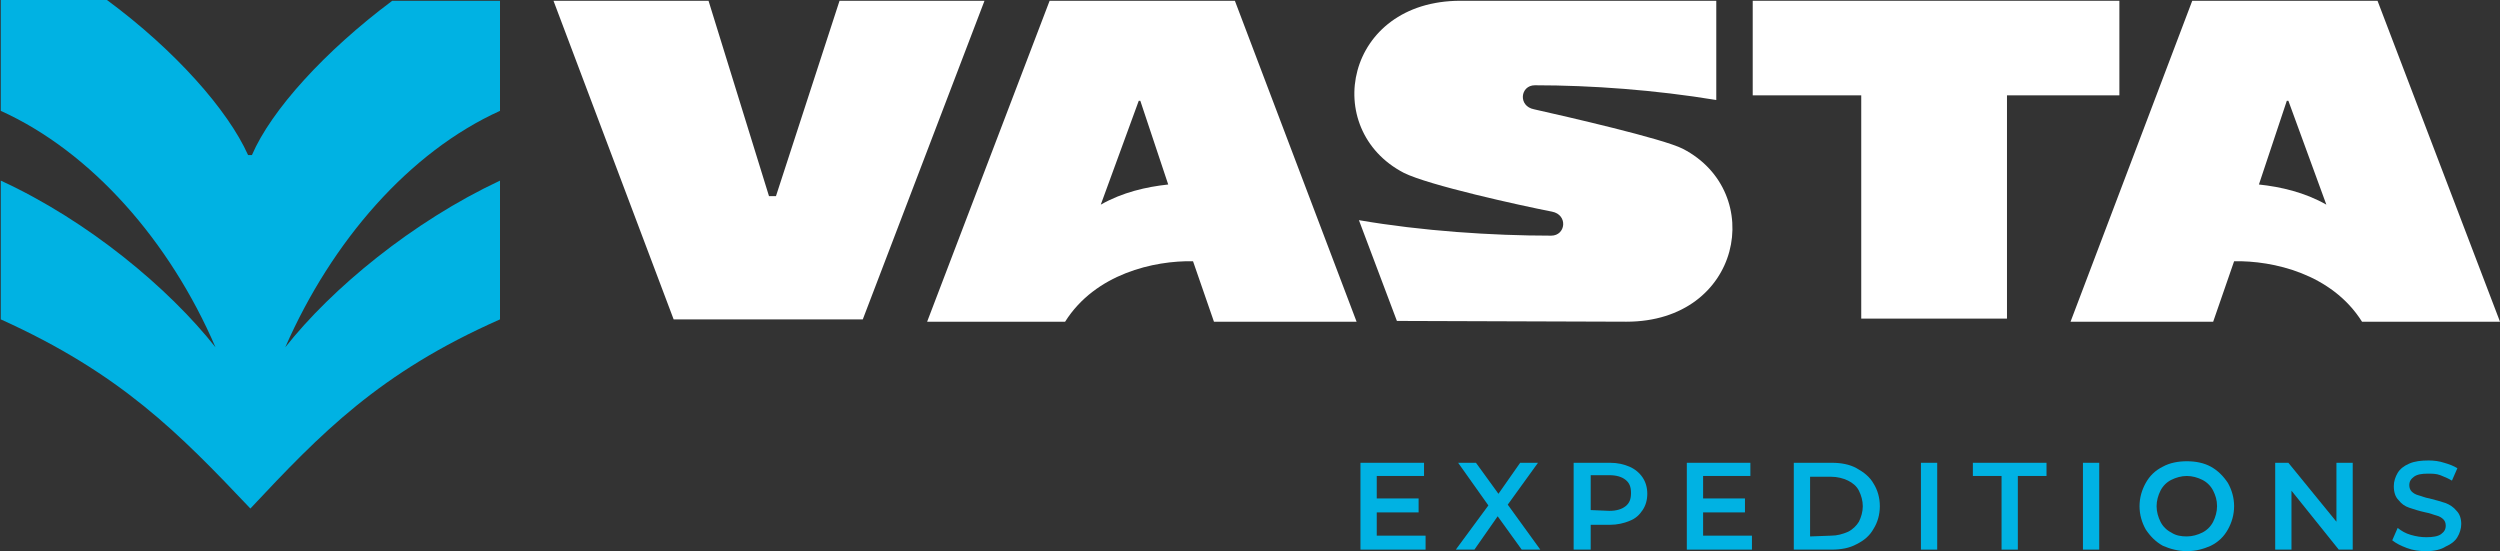<?xml version="1.0" encoding="UTF-8"?> <!-- Generator: Adobe Illustrator 23.0.3, SVG Export Plug-In . SVG Version: 6.00 Build 0) --> <svg xmlns="http://www.w3.org/2000/svg" xmlns:xlink="http://www.w3.org/1999/xlink" id="Layer_1" x="0px" y="0px" viewBox="0 0 322.5 71.1" style="enable-background:new 0 0 322.5 71.1;" xml:space="preserve"><rect x="0" y="0" width="322.5" height="71.1" fill="#333333" stroke="none"/> <style type="text/css"> .st0{fill-rule:evenodd;clip-rule:evenodd;fill:#FFFFFF;} .st1{fill:#00B2E3;} .st2{fill-rule:evenodd;clip-rule:evenodd;fill:#00B2E3;} </style> <g> <polygon class="st0" points="71.4,0.1 86.9,41.2 111.3,41.2 127,0.1 108.3,0.1 100.1,25.3 99.2,25.3 91.4,0.1 "></polygon> <polygon class="st0" points="226.1,0.1 273.4,0.1 273.4,12.3 258.9,12.3 258.9,41.1 240.1,41.1 240.1,12.3 226.1,12.3 "></polygon> <polygon class="st1" points="183.9,69.1 183.9,70.9 175.5,70.9 175.5,59.7 183.7,59.7 183.7,61.4 177.6,61.4 177.6,64.3 183,64.3 183,66.1 177.6,66.1 177.6,69.1 "></polygon> <polygon class="st1" points="196.3,70.9 193.2,66.6 190.2,70.9 187.8,70.9 192,65.2 188.1,59.7 190.4,59.7 193.3,63.7 196.1,59.7 198.4,59.7 194.5,65.1 198.7,70.9 "></polygon> <path class="st1" d="M207.6,65.9c0.9,0,1.6-0.2,2.1-0.6c0.5-0.4,0.7-0.9,0.7-1.7s-0.2-1.3-0.7-1.7c-0.5-0.4-1.2-0.6-2.1-0.6h-2.4 v4.5L207.6,65.9L207.6,65.9z M207.7,59.7c1,0,1.8,0.2,2.5,0.5c0.7,0.3,1.3,0.8,1.7,1.4c0.4,0.6,0.6,1.3,0.6,2.1 c0,0.8-0.2,1.5-0.6,2.1c-0.4,0.6-0.9,1.1-1.7,1.4c-0.7,0.3-1.6,0.5-2.5,0.5h-2.5v3.2H203V59.7H207.7z"></path> <polygon class="st1" points="226,69.1 226,70.9 217.6,70.9 217.6,59.7 225.8,59.7 225.8,61.4 219.7,61.4 219.7,64.3 225.1,64.3 225.1,66.1 219.7,66.1 219.7,69.1 "></polygon> <path class="st1" d="M236.2,69.1c0.8,0,1.5-0.2,2.2-0.5c0.6-0.3,1.1-0.8,1.4-1.3c0.3-0.6,0.5-1.3,0.5-2s-0.2-1.4-0.5-2 c-0.3-0.6-0.8-1-1.4-1.3c-0.6-0.3-1.4-0.5-2.2-0.5h-2.7v7.7L236.2,69.1L236.2,69.1z M231.4,59.7h4.9c1.2,0,2.3,0.2,3.2,0.7 c0.9,0.5,1.7,1.1,2.2,2c0.5,0.8,0.8,1.8,0.8,2.9s-0.3,2.1-0.8,2.9c-0.5,0.9-1.2,1.5-2.2,2c-0.9,0.5-2,0.7-3.2,0.7h-4.9V59.7z"></path> <rect x="247.8" y="59.7" class="st1" width="2.1" height="11.2"></rect> <polygon class="st1" points="258.2,61.4 254.5,61.4 254.5,59.7 264,59.7 264,61.4 260.3,61.4 260.3,70.9 258.2,70.9 "></polygon> <rect x="268.7" y="59.7" class="st1" width="2.1" height="11.2"></rect> <path class="st1" d="M282.1,69.2c0.7,0,1.4-0.2,2-0.5c0.6-0.3,1.1-0.8,1.4-1.4c0.3-0.6,0.5-1.3,0.5-2c0-0.8-0.2-1.4-0.5-2 c-0.3-0.6-0.8-1.1-1.4-1.4c-0.6-0.3-1.3-0.5-2-0.5s-1.4,0.2-2,0.5c-0.6,0.3-1.1,0.8-1.4,1.4c-0.3,0.6-0.5,1.3-0.5,2 c0,0.7,0.2,1.4,0.5,2c0.3,0.6,0.8,1.1,1.4,1.4C280.7,69.1,281.4,69.2,282.1,69.2 M282.1,71.1c-1.1,0-2.2-0.3-3.1-0.7 c-0.9-0.5-1.6-1.2-2.2-2.1c-0.5-0.9-0.8-1.9-0.8-3c0-1.1,0.3-2.1,0.8-3c0.5-0.9,1.2-1.6,2.2-2.1c0.9-0.5,2-0.7,3.1-0.7 s2.2,0.2,3.1,0.7c0.9,0.5,1.6,1.2,2.2,2.1c0.5,0.9,0.8,1.9,0.8,3s-0.3,2.1-0.8,3c-0.5,0.9-1.2,1.6-2.2,2.1 C284.3,70.8,283.3,71.1,282.1,71.1z"></path> <polygon class="st1" points="303.5,59.7 303.5,70.9 301.7,70.9 295.6,63.3 295.6,70.9 293.5,70.9 293.5,59.7 295.2,59.7 301.4,67.3 301.4,59.7 "></polygon> <path class="st1" d="M313,71.1c-0.9,0-1.7-0.1-2.5-0.4s-1.4-0.6-1.9-1l0.7-1.6c0.5,0.4,1,0.7,1.7,0.9c0.7,0.2,1.3,0.3,2,0.3 c0.8,0,1.5-0.1,1.9-0.4s0.6-0.6,0.6-1.1c0-0.3-0.1-0.6-0.3-0.8c-0.2-0.2-0.5-0.4-0.9-0.5c-0.4-0.1-0.8-0.3-1.4-0.4 c-0.9-0.2-1.5-0.4-2.1-0.6s-1-0.5-1.4-1c-0.4-0.4-0.6-1-0.6-1.8c0-0.6,0.2-1.2,0.5-1.7c0.3-0.5,0.8-0.9,1.5-1.2 c0.7-0.3,1.5-0.4,2.5-0.4c0.7,0,1.4,0.1,2,0.3c0.7,0.2,1.2,0.4,1.7,0.7l-0.7,1.6c-0.5-0.3-1-0.5-1.5-0.7c-0.5-0.2-1.1-0.2-1.6-0.2 c-0.8,0-1.4,0.1-1.8,0.4c-0.4,0.3-0.6,0.6-0.6,1.1c0,0.3,0.1,0.6,0.3,0.8c0.2,0.2,0.5,0.4,0.9,0.5s0.8,0.3,1.4,0.4 c0.8,0.2,1.5,0.4,2.1,0.6c0.5,0.2,1,0.5,1.4,1c0.4,0.4,0.6,1,0.6,1.7c0,0.6-0.2,1.2-0.5,1.7c-0.3,0.5-0.8,0.9-1.5,1.2 C314.9,70.9,314,71.1,313,71.1"></path> <path class="st2" d="M32.3,20H32c-2.6-5.8-9.4-13.5-18.2-20H0.1v14.3c11.7,5.3,21.8,16.8,27.7,30.5c-6-7.6-16.4-16.3-27.7-21.5 v17.9c15.5,7,23,14.7,32.2,24.4c9.1-9.7,16.6-17.5,32.2-24.4V23.3c-11.3,5.3-21.7,13.9-27.7,21.5c6-13.7,16-25.2,27.7-30.5V0.1 H50.6C41.9,6.6,35,14.2,32.5,20H32.3z"></path> <path class="st0" d="M156.6,41.5l-2.7-7.8c-5-0.1-12.6,1.6-16.5,7.8h-17.8l15.8-41.4h23.9l15.7,41.4H156.6z M142,26.4 c2.8-1.6,5.9-2.3,8.7-2.6L147.1,13h-0.2L142,26.4z"></path> <path class="st0" d="M285.5,41.5l2.7-7.8c5-0.1,12.6,1.6,16.5,7.8h17.8L306.7,0.1h-23.9l-15.7,41.4H285.5z M300.1,26.4 c-2.8-1.6-5.9-2.3-8.7-2.6L295,13h0.2L300.1,26.4z"></path> <path class="st0" d="M217.1,19.2c10.8,5.6,7.6,22.3-7.3,22.3l-29.6-0.1l-4.9-13c8.1,1.4,17.2,2,24.8,2c1.9,0,2.2-2.7,0.1-3.1 c-4.1-0.8-15.9-3.4-19.1-5c-10.8-5.6-7.6-22.2,7.3-22.2h33v12.8c-7.9-1.3-16.1-1.9-23.4-1.9c-1.9,0-2.2,2.7-0.1,3.1 C201.9,15,214.6,17.9,217.1,19.2"></path> </g> </svg> 